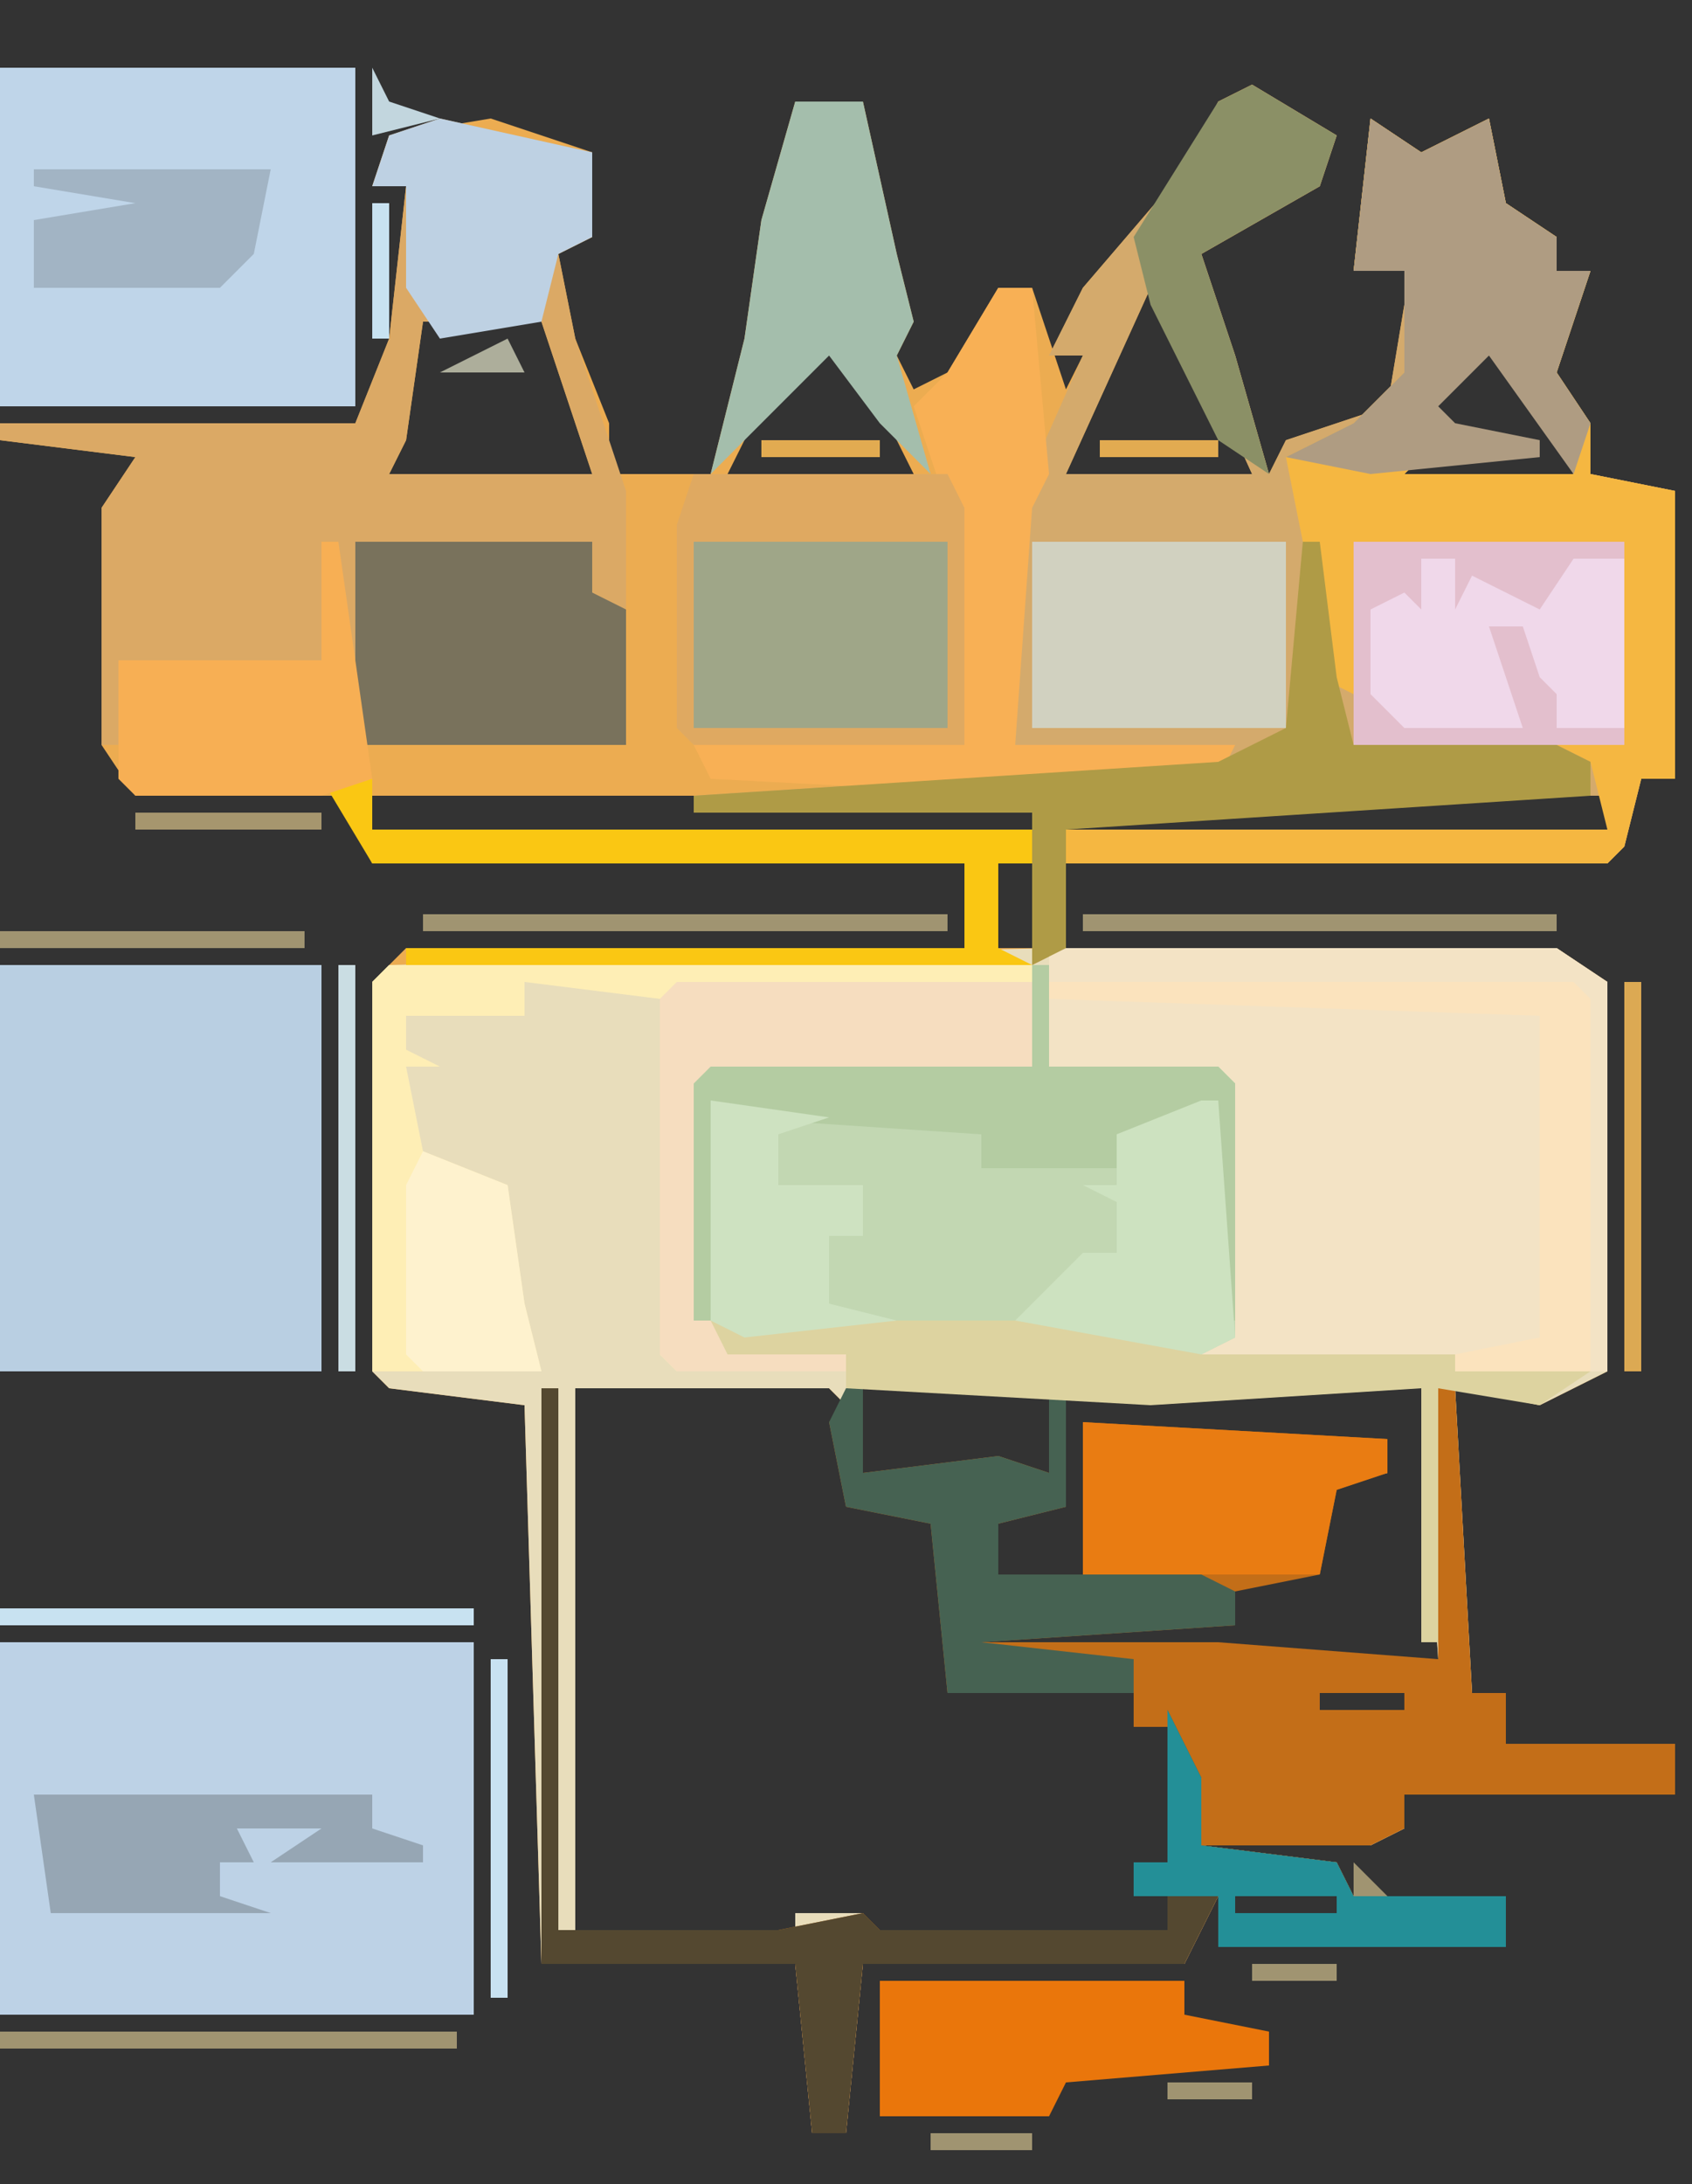 <?xml version="1.0" encoding="UTF-8"?>
<svg version="1.1" xmlns="http://www.w3.org/2000/svg" width="100" height="129">
<rect width="100%" height="100%" fill="#333333" stroke="none"/>
<path d="M0,0 L5,3 L4,6 L-3,10 L-1,16 L1,23 L2,21 L8,19 L9,13 L9,11 L6,11 L7,2 L10,4 L14,2 L15,7 L18,9 L18,11 L20,11 L18,17 L20,20 L20,23 L25,24 L25,41 L23,41 L22,45 L21,46 L-11,46 L-11,51 L18,51 L21,53 L21,76 L17,78 L12,77 L13,95 L15,95 L15,98 L25,98 L25,101 L9,101 L9,103 L7,104 L-3,104 L5,105 L6,107 L15,107 L15,110 L-2,110 L-2,107 L-4,111 L-23,111 L-24,121 L-26,121 L-27,111 L-42,111 L-43,78 L-51,77 L-52,76 L-52,53 L-50,51 L-17,51 L-17,46 L-52,46 L-54,42 L-66,42 L-68,39 L-68,25 L-66,22 L-74,21 L-74,20 L-53,20 L-51,15 L-50,6 L-52,6 L-51,3 L-45,2 L-39,4 L-39,9 L-41,10 L-40,15 L-38,20 L-38,23 L-32,23 L-30,15 L-29,8 L-27,1 L-23,1 L-21,10 L-20,14 L-21,16 L-20,18 L-18,17 L-15,12 L-13,12 L-11,18 L-10,16 L-12,16 L-10,12 L-4,5 L-2,1 Z M-6,12 L-11,23 L0,23 L-5,12 Z M-49,14 L-50,21 L-51,23 L-39,23 L-42,14 Z M-27,15 L-31,23 L-20,23 L-24,15 Z M14,15 L10,19 L11,21 L9,23 L19,23 L15,15 Z M-16,18 Z M-13,20 L-12,22 Z M-19,21 Z M-52,42 L-52,44 L-13,44 L-13,43 L-33,42 Z M2,42 L-11,43 L-11,44 L21,44 L21,42 Z M-15,46 L-15,51 L-13,51 L-13,46 Z M-40,77 L-40,109 L-27,110 L-27,108 L-23,108 L-22,110 L-5,109 L-5,107 L-7,107 L-7,105 L-5,105 L-5,97 L-7,97 L-7,95 L-18,95 L-18,85 L-19,84 L-24,84 L-24,78 L-25,77 Z M-23,77 L-23,82 L-12,82 L-12,77 Z M-11,77 L-11,84 L-15,83 L-15,85 L-17,86 L-17,89 L-7,89 L-10,88 L-10,79 L-4,80 L8,80 L8,82 L4,83 L4,88 L-3,88 L-1,89 L-1,91 L-17,91 L-16,93 L11,93 L10,77 Z M-8,82 Z M-5,82 Z M-6,88 Z M0,95 Z M4,95 L4,96 L9,96 L9,95 Z M10,95 Z M-4,97 Z M-3,98 Z M3,98 Z M12,98 Z M-4,99 Z M-3,100 L-2,102 Z M5,100 Z M-4,102 Z M-1,107 L-1,108 L5,108 L5,107 Z " fill="#ECAC51" transform="translate(74,5)"/>
<path d="M0,0 L30,0 L33,2 L33,25 L29,27 L24,26 L25,44 L27,44 L27,47 L37,47 L37,50 L21,50 L21,52 L19,53 L9,53 L17,54 L18,56 L27,56 L27,59 L10,59 L10,56 L8,60 L-11,60 L-12,70 L-14,70 L-15,60 L-30,60 L-31,27 L-39,26 L-40,25 L-40,2 L-39,1 Z M-28,26 L-28,58 L-15,59 L-15,57 L-11,57 L-10,59 L7,58 L7,56 L5,56 L5,54 L7,54 L7,46 L5,46 L5,44 L-6,44 L-6,34 L-7,33 L-12,33 L-12,27 L-13,26 Z M-11,26 L-11,31 L0,31 L0,26 Z M1,26 L1,33 L-3,32 L-3,34 L-5,35 L-5,38 L5,38 L2,37 L2,28 L8,29 L20,29 L20,31 L16,32 L16,37 L9,37 L11,38 L11,40 L-5,40 L-4,42 L23,42 L22,26 Z M4,31 Z M7,31 Z M6,37 Z M12,44 Z M16,44 L16,45 L21,45 L21,44 Z M22,44 Z M8,46 Z M9,47 Z M15,47 Z M24,47 Z M8,48 Z M9,49 L10,51 Z M17,49 Z M8,51 Z M11,56 L11,57 L17,57 L17,56 Z " fill="#E8DDBB" transform="translate(62,56)"/>
<path d="M0,0 L5,3 L4,6 L-3,10 L-1,16 L1,23 L2,21 L8,19 L9,13 L9,11 L6,11 L7,2 L10,4 L14,2 L15,7 L18,9 L18,11 L20,11 L18,17 L20,20 L20,23 L25,24 L25,41 L23,41 L22,45 L21,46 L-11,46 L-11,51 L-13,52 L-13,43 L-33,43 L-33,42 L-2,40 L-14,39 L-14,25 L-10,16 L-12,16 L-10,12 L-4,5 L-2,1 Z M-6,12 L-11,23 L0,23 L-5,12 Z M14,15 L10,19 L11,21 L9,23 L19,23 L15,15 Z M2,42 L-11,43 L-11,44 L21,44 L21,42 Z " fill="#D4AA6C" transform="translate(74,5)"/>
<path d="M0,0 L1,0 L1,32 L14,32 L19,31 L20,32 L37,32 L37,30 L35,30 L35,28 L37,28 L37,20 L35,20 L35,18 L24,18 L23,8 L18,7 L17,2 L19,0 L19,5 L27,4 L30,5 L30,0 L31,0 L31,7 L27,8 L27,11 L32,11 L32,2 L50,3 L50,5 L47,6 L46,11 L41,12 L41,14 L26,15 L40,15 L53,16 L53,0 L54,0 L55,18 L57,18 L57,21 L67,21 L67,24 L51,24 L51,26 L49,27 L39,27 L47,28 L48,30 L57,30 L57,33 L40,33 L40,30 L38,34 L19,34 L18,44 L16,44 L15,34 L0,34 Z M34,5 Z M37,5 Z M36,11 Z M42,18 Z M46,18 L46,19 L51,19 L51,18 Z M52,18 Z M38,20 Z M39,21 Z M45,21 Z M54,21 Z M38,22 Z M39,23 L40,25 Z M47,23 Z M38,25 Z M41,30 L41,31 L47,31 L47,30 Z " fill="#C36E18" transform="translate(32,82)"/>
<path d="M0,0 L30,0 L33,2 L33,25 L1,25 L1,24 L10,23 L10,8 L0,7 Z " fill="#F3E3C5" transform="translate(62,56)"/>
<path d="M0,0 L28,0 L28,22 L0,22 Z " fill="#BDD2E6" transform="translate(0,97)"/>
<path d="M0,0 L1,0 L1,6 L11,6 L12,7 L12,22 L10,23 L1,22 L-17,22 L-20,21 L-20,7 L-19,6 L0,6 Z " fill="#C2D7B2" transform="translate(61,57)"/>
<path d="M0,0 L19,0 L19,24 L0,24 Z " fill="#B9CFE2" transform="translate(0,57)"/>
<path d="M0,0 L9,2 L9,7 L7,8 L8,13 L11,22 L11,29 L8,28 L9,25 L-5,25 L-5,33 L-7,32 L-19,32 L-19,37 L-20,37 L-20,23 L-18,20 L-26,19 L-26,18 L-5,18 L-3,13 L-2,4 L-4,4 L-3,1 Z M-1,12 L-2,19 L-3,21 L9,21 L6,12 Z " fill="#DBA965" transform="translate(26,7)"/>
<path d="M0,0 L21,0 L21,20 L0,20 Z " fill="#BFD5E9" transform="translate(0,4)"/>
<path d="M0,0 L3,2 L7,0 L8,5 L11,7 L11,9 L13,9 L11,15 L13,18 L13,21 L18,22 L18,39 L16,39 L15,43 L14,44 L-19,44 L-19,42 L14,42 L13,38 L11,37 L15,37 L15,25 L-1,25 L-1,34 L-3,33 L-4,25 L-5,20 L-1,18 L2,15 L2,9 L-1,9 Z M7,13 L3,17 L4,19 L2,21 L12,21 L8,13 Z M-3,34 Z " fill="#F5B741" transform="translate(81,7)"/>
<path d="M0,0 L38,0 L38,6 L19,7 L19,21 L20,22 L27,23 L27,24 L17,24 L16,23 L16,2 L8,1 L8,3 L1,3 L1,5 L3,6 L1,6 L2,11 L7,13 L8,20 L9,24 L-1,24 L-1,1 Z " fill="#FEEEB5" transform="translate(23,57)"/>
<path d="M0,0 L1,0 L1,32 L14,32 L19,31 L20,32 L37,32 L37,30 L35,30 L35,28 L37,28 L37,19 L39,23 L39,27 L47,28 L48,30 L57,30 L57,33 L40,33 L40,30 L38,34 L19,34 L18,44 L16,44 L15,34 L0,34 Z M41,30 L41,31 L47,31 L47,30 Z " fill="#544830" transform="translate(32,82)"/>
<path d="M0,0 L16,0 L16,12 L0,12 Z " fill="#E3BFCD" transform="translate(80,32)"/>
<path d="M0,0 L14,0 L14,3 L16,4 L16,12 L0,12 Z " fill="#79725C" transform="translate(21,32)"/>
<path d="M0,0 L2,0 L3,11 L2,13 L1,27 L14,27 L13,29 L2,30 L-17,29 L-18,27 L-2,27 L-3,13 L-5,7 L-3,5 Z M-1,6 Z " fill="#F8B055" transform="translate(59,17)"/>
<path d="M0,0 L15,0 L15,11 L0,11 Z " fill="#D1D1C0" transform="translate(61,32)"/>
<path d="M0,0 L15,0 L15,11 L0,11 Z " fill="#9FA688" transform="translate(41,32)"/>
<path d="M0,0 L21,0 L21,5 L2,6 L2,20 L3,21 L10,22 L10,23 L0,23 L-1,22 L-1,1 Z " fill="#F6DDBF" transform="translate(40,58)"/>
<path d="M0,0 L3,2 L7,0 L8,5 L11,7 L11,9 L13,9 L11,15 L13,18 L12,21 L7,14 L4,17 L5,18 L10,19 L10,20 L0,21 L-5,20 L-1,18 L2,15 L2,9 L-1,9 Z " fill="#AF9C82" transform="translate(81,7)"/>
<path d="M0,0 L1,0 L1,6 L11,6 L12,7 L12,21 L11,21 L10,9 L5,10 L5,12 L-3,12 L-3,10 L-18,9 L-19,21 L-20,21 L-20,7 L-19,6 L0,6 Z " fill="#B4CCA2" transform="translate(61,57)"/>
<path d="M0,0 L1,0 L2,8 L3,12 L15,12 L17,13 L17,15 L-14,17 L-14,24 L-16,25 L-16,16 L-36,16 L-36,15 L-5,13 L-1,11 Z M1,9 Z " fill="#AF9B46" transform="translate(77,32)"/>
<path d="M0,0 L3,0 L3,3 L42,3 L42,5 L40,5 L40,10 L42,11 L5,11 L5,10 L38,10 L38,5 L3,5 Z " fill="#FAC713" transform="translate(19,46)"/>
<path d="M0,0 L18,1 L18,3 L15,4 L14,9 L0,9 Z M2,3 Z M5,3 Z " fill="#E97C12" transform="translate(64,84)"/>
<path d="M0,0 L4,0 L6,9 L7,13 L6,15 L8,22 L5,19 L2,15 L-1,18 L-5,22 L-3,14 L-2,7 Z " fill="#A4BEAC" transform="translate(47,6)"/>
<path d="M0,0 L1,0 L1,5 L9,4 L12,5 L12,0 L13,0 L13,7 L9,8 L9,11 L21,11 L23,12 L23,14 L8,15 L17,16 L17,18 L6,18 L5,8 L0,7 L-1,2 Z " fill="#466252" transform="translate(50,82)"/>
<path d="M0,0 L1,0 L3,14 L0,15 L-11,15 L-12,14 L-12,7 L0,7 Z " fill="#F7AF54" transform="translate(19,32)"/>
<path d="M0,0 L9,2 L9,7 L7,8 L6,12 L0,13 L-2,10 L-2,4 L-4,4 L-3,1 Z " fill="#BED1E3" transform="translate(26,7)"/>
<path d="M0,0 L18,0 L18,2 L23,3 L23,5 L11,6 L10,8 L0,8 Z M2,5 Z M6,5 Z " fill="#EA760B" transform="translate(52,117)"/>
<path d="M0,0 L21,0 L29,1 L29,2 L44,2 L52,3 L49,5 L43,4 L43,19 L42,19 L42,4 L26,5 L8,4 L8,2 L1,2 Z " fill="#DDD3A0" transform="translate(42,78)"/>
<path d="M0,0 L1,0 L2,14 L0,15 L-11,13 L-7,9 L-5,9 L-5,6 L-7,5 L-5,5 L-5,2 Z " fill="#CDE2C0" transform="translate(71,65)"/>
<path d="M0,0 L15,0 L16,2 L16,16 L0,16 L-1,15 L-1,3 Z M0,4 L0,15 L15,15 L15,4 Z " fill="#DFA961" transform="translate(41,28)"/>
<path d="M0,0 L20,0 L20,2 L23,3 L23,4 L14,4 L17,2 L12,2 L13,4 L11,4 L11,6 L14,7 L1,7 Z " fill="#96A6B4" transform="translate(2,106)"/>
<path d="M0,0 L2,0 L2,3 L3,1 L7,3 L9,0 L12,0 L12,10 L8,10 L8,8 L7,7 L6,4 L4,4 L6,10 L-1,10 L-3,8 L-3,3 L-1,2 L0,3 Z " fill="#F0D8EA" transform="translate(84,33)"/>
<path d="M0,0 L7,1 L4,2 L4,5 L9,5 L9,8 L7,8 L7,12 L11,13 L2,14 L0,13 Z " fill="#CEE2C1" transform="translate(42,65)"/>
<path d="M0,0 L31,0 L32,1 L32,23 L24,23 L24,22 L29,21 L29,2 L0,1 Z " fill="#FBE3BD" transform="translate(62,58)"/>
<path d="M0,0 L5,3 L4,6 L-3,10 L-1,16 L1,23 L-2,21 L-6,13 L-7,9 L-2,1 Z " fill="#8B9066" transform="translate(74,5)"/>
<path d="M0,0 L5,2 L6,9 L7,13 L0,13 L-1,12 L-1,2 Z " fill="#FEF2CE" transform="translate(25,68)"/>
<path d="M0,0 L2,4 L2,8 L10,9 L11,11 L20,11 L20,14 L3,14 L3,11 L-2,11 L-2,9 L0,9 Z M4,11 L4,12 L10,12 L10,11 Z " fill="#238F97" transform="translate(69,101)"/>
<path d="M0,0 L14,0 L13,5 L11,7 L0,7 L0,3 L6,2 L0,1 Z " fill="#A2B4C4" transform="translate(2,10)"/>
<path d="M0,0 L31,0 L31,1 L0,1 Z " fill="#A09471" transform="translate(25,54)"/>
<path d="M0,0 L28,0 L28,1 L0,1 Z " fill="#C8E2F1" transform="translate(0,95)"/>
<path d="M0,0 L28,0 L28,1 L0,1 Z " fill="#A09471" transform="translate(64,54)"/>
<path d="M0,0 L27,0 L27,1 L0,1 Z " fill="#A09471" transform="translate(0,120)"/>
<path d="M0,0 L1,0 L1,24 L0,24 Z " fill="#CADDE3" transform="translate(20,57)"/>
<path d="M0,0 L1,0 L1,23 L0,23 Z " fill="#DCA953" transform="translate(96,58)"/>
<path d="M0,0 L1,0 L1,20 L0,20 Z " fill="#C8E2F1" transform="translate(29,98)"/>
<path d="M0,0 L18,0 L18,1 L0,1 Z " fill="#A09471" transform="translate(0,55)"/>
<path d="M0,0 L11,0 L11,1 L0,1 Z " fill="#A6966E" transform="translate(8,48)"/>
<path d="M0,0 L1,0 L1,8 L0,8 Z " fill="#C8E2F1" transform="translate(22,12)"/>
<path d="M0,0 L7,0 L7,1 L0,1 Z " fill="#E2AB51" transform="translate(65,26)"/>
<path d="M0,0 L7,0 L7,1 L0,1 Z " fill="#E2AB51" transform="translate(45,26)"/>
<path d="M0,0 L1,2 L4,3 L0,4 Z " fill="#C2D6DE" transform="translate(22,4)"/>
<path d="M0,0 L6,0 L6,1 L0,1 Z " fill="#A09471" transform="translate(55,126)"/>
<path d="M0,0 L1,2 L-4,2 Z " fill="#ADAE9B" transform="translate(30,20)"/>
<path d="M0,0 L5,0 L5,1 L0,1 Z " fill="#A09471" transform="translate(69,123)"/>
<path d="M0,0 L5,0 L5,1 L0,1 Z " fill="#A09471" transform="translate(74,116)"/>
<path d="M0,0 L4,1 Z " fill="#C19F61" transform="translate(47,111)"/>
<path d="M0,0 L4,1 Z " fill="#E2AB51" transform="translate(37,26)"/>
<path d="M0,0 L0,3 Z " fill="#A09471" transform="translate(79,10)"/>
<path d="M0,0 L3,1 Z " fill="#B69B66" transform="translate(71,118)"/>
<path d="M0,0 L2,2 L0,2 Z " fill="#A09471" transform="translate(80,110)"/>
<path d="M0,0 L3,1 Z " fill="#E2AB51" transform="translate(95,26)"/>
<path d="M0,0 L3,1 Z " fill="#B69B66" transform="translate(86,22)"/>
<path d="M0,0 Z " fill="#BAC8C6" transform="translate(42,16)"/>
<path d="M0,0 Z " fill="#C3B591" transform="translate(78,13)"/>
<path d="M0,0 Z " fill="#A09471" transform="translate(45,7)"/>
<path d="M0,0 L3,1 Z " fill="#BAC8C6" transform="translate(30,6)"/>
<path d="M0,0 L3,1 Z " fill="#ADAE9B" transform="translate(26,5)"/>
<path d="M0,0 Z " fill="#A09471" transform="translate(76,120)"/>
<path d="M0,0 L2,1 Z " fill="#A09471" transform="translate(85,116)"/>
<path d="M0,0 L2,1 Z " fill="#A09471" transform="translate(80,116)"/>
<path d="M0,0 L2,1 Z " fill="#A09471" transform="translate(85,111)"/>
<path d="M0,0 L2,1 Z " fill="#A09471" transform="translate(56,84)"/>
<path d="M0,0 L2,1 Z " fill="#C19F61" transform="translate(92,83)"/>
<path d="M0,0 Z " fill="#A09471" transform="translate(55,17)"/>
<path d="M0,0 Z " fill="#C8E2F1" transform="translate(33,16)"/>
<path d="M0,0 Z " fill="#B4BBB1" transform="translate(54,15)"/>
<path d="M0,0 Z " fill="#B4BBB1" transform="translate(43,14)"/>
<path d="M0,0 L2,1 Z " fill="#C19F61" transform="translate(72,14)"/>
<path d="M0,0 Z " fill="#B4BBB1" transform="translate(53,13)"/>
<path d="M0,0 Z " fill="#B4BBB1" transform="translate(44,11)"/>
<path d="M0,0 L2,1 Z " fill="#B4BBB1" transform="translate(89,11)"/>
<path d="M0,0 Z " fill="#C19F61" transform="translate(68,10)"/>
<path d="M0,0 Z " fill="#A09471" transform="translate(89,8)"/>
<path d="M0,0 Z " fill="#C19F61" transform="translate(69,8)"/>
<path d="M0,0 L2,1 Z " fill="#A09471" transform="translate(85,6)"/>
<path d="M0,0 Z " fill="#A09471" transform="translate(64,123)"/>
<path d="M0,0 Z " fill="#A09471" transform="translate(51,119)"/>
<path d="M0,0 Z " fill="#A09471" transform="translate(45,117)"/>
<path d="M0,0 Z " fill="#A09471" transform="translate(83,111)"/>
<path d="M0,0 Z " fill="#A09471" transform="translate(84,107)"/>
<path d="M0,0 Z " fill="#A09471" transform="translate(90,101)"/>
<path d="M0,0 Z " fill="#A09471" transform="translate(54,96)"/>
<path d="M0,0 Z " fill="#A09471" transform="translate(53,94)"/>
<path d="M0,0 Z " fill="#A09471" transform="translate(79,91)"/>
<path d="M0,0 Z " fill="#A09471" transform="translate(62,91)"/>
<path d="M0,0 Z " fill="#A09471" transform="translate(59,90)"/>
<path d="M0,0 Z " fill="#A09471" transform="translate(54,90)"/>
<path d="M0,0 Z " fill="#E2AB51" transform="translate(80,88)"/>
<path d="M0,0 Z " fill="#A09471" transform="translate(59,85)"/>
<path d="M0,0 Z " fill="#C8E2F1" transform="translate(23,83)"/>
<path d="M0,0 Z " fill="#A09471" transform="translate(94,82)"/>
<path d="M0,0 Z " fill="#E2AB51" transform="translate(95,81)"/>
<path d="M0,0 Z " fill="#C8E2F1" transform="translate(95,57)"/>
<path d="M0,0 Z " fill="#A09471" transform="translate(94,56)"/>
<path d="M0,0 Z " fill="#E2AB51" transform="translate(93,55)"/>
<path d="M0,0 Z " fill="#C8E2F1" transform="translate(23,55)"/>
<path d="M0,0 Z " fill="#A09471" transform="translate(95,51)"/>
<path d="M0,0 Z " fill="#A09471" transform="translate(21,51)"/>
<path d="M0,0 Z " fill="#A09471" transform="translate(97,49)"/>
<path d="M0,0 Z " fill="#A09471" transform="translate(19,49)"/>
<path d="M0,0 Z " fill="#E2AB51" transform="translate(98,47)"/>
<path d="M0,0 Z " fill="#E2AB51" transform="translate(7,47)"/>
<path d="M0,0 Z " fill="#A09471" transform="translate(99,46)"/>
<path d="M0,0 Z " fill="#E2AB51" transform="translate(5,45)"/>
<path d="M0,0 Z " fill="#E2AB51" transform="translate(5,29)"/>
<path d="M0,0 Z " fill="#A09471" transform="translate(98,27)"/>
<path d="M0,0 Z " fill="#A09471" transform="translate(41,25)"/>
<path d="M0,0 Z " fill="#A09471" transform="translate(94,24)"/>
<path d="M0,0 Z " fill="#A09471" transform="translate(89,24)"/>
<path d="M0,0 Z " fill="#A09471" transform="translate(75,24)"/>
<path d="M0,0 Z " fill="#A09471" transform="translate(70,24)"/>
<path d="M0,0 Z " fill="#A09471" transform="translate(46,24)"/>
<path d="M0,0 Z " fill="#A09471" transform="translate(36,24)"/>
<path d="M0,0 Z " fill="#A09471" transform="translate(25,24)"/>
<path d="M0,0 Z " fill="#A09471" transform="translate(81,23)"/>
<path d="M0,0 Z " fill="#A09471" transform="translate(66,23)"/>
<path d="M0,0 Z " fill="#A09471" transform="translate(31,23)"/>
<path d="M0,0 Z " fill="#A09471" transform="translate(74,22)"/>
<path d="M0,0 Z " fill="#E2AB51" transform="translate(54,22)"/>
<path d="M0,0 Z " fill="#A09471" transform="translate(49,22)"/>
<path d="M0,0 Z " fill="#A09471" transform="translate(47,22)"/>
<path d="M0,0 Z " fill="#A09471" transform="translate(82,21)"/>
<path d="M0,0 Z " fill="#A09471" transform="translate(67,21)"/>
<path d="M0,0 Z " fill="#A09471" transform="translate(35,21)"/>
<path d="M0,0 Z " fill="#E2AB51" transform="translate(92,20)"/>
<path d="M0,0 Z " fill="#A09471" transform="translate(73,20)"/>
<path d="M0,0 Z " fill="#E2AB51" transform="translate(55,20)"/>
<path d="M0,0 Z " fill="#A09471" transform="translate(53,20)"/>
<path d="M0,0 Z " fill="#A09471" transform="translate(43,20)"/>
<path d="M0,0 Z " fill="#E2AB51" transform="translate(93,19)"/>
<path d="M0,0 Z " fill="#E2AB51" transform="translate(68,19)"/>
<path d="M0,0 Z " fill="#E2AB51" transform="translate(56,19)"/>
<path d="M0,0 Z " fill="#A09471" transform="translate(94,18)"/>
<path d="M0,0 Z " fill="#E2AB51" transform="translate(82,18)"/>
<path d="M0,0 Z " fill="#A09471" transform="translate(72,18)"/>
<path d="M0,0 Z " fill="#C8E2F1" transform="translate(57,18)"/>
<path d="M0,0 Z " fill="#A09471" transform="translate(95,17)"/>
<path d="M0,0 Z " fill="#E2AB51" transform="translate(81,17)"/>
<path d="M0,0 Z " fill="#C8E2F1" transform="translate(62,17)"/>
<path d="M0,0 Z " fill="#E2AB51" transform="translate(63,16)"/>
<path d="M0,0 Z " fill="#A09471" transform="translate(94,15)"/>
<path d="M0,0 Z " fill="#E2AB51" transform="translate(71,15)"/>
<path d="M0,0 Z " fill="#E2AB51" transform="translate(64,15)"/>
<path d="M0,0 Z " fill="#A09471" transform="translate(60,15)"/>
<path d="M0,0 Z " fill="#E2AB51" transform="translate(93,14)"/>
<path d="M0,0 Z " fill="#E2AB51" transform="translate(65,14)"/>
<path d="M0,0 Z " fill="#A09471" transform="translate(92,13)"/>
<path d="M0,0 Z " fill="#E2AB51" transform="translate(74,13)"/>
<path d="M0,0 Z " fill="#E2AB51" transform="translate(66,13)"/>
<path d="M0,0 Z " fill="#A09471" transform="translate(91,12)"/>
<path d="M0,0 Z " fill="#E2AB51" transform="translate(76,12)"/>
<path d="M0,0 Z " fill="#E2AB51" transform="translate(67,12)"/>
<path d="M0,0 Z " fill="#C8E2F1" transform="translate(52,11)"/>
<path d="M0,0 Z " fill="#A09471" transform="translate(84,7)"/>
<path d="M0,0 Z " fill="#E2AB51" transform="translate(70,7)"/>
<path d="M0,0 Z " fill="#C8E2F1" transform="translate(33,7)"/>
<path d="M0,0 Z " fill="#E2AB51" transform="translate(76,6)"/>
</svg>
